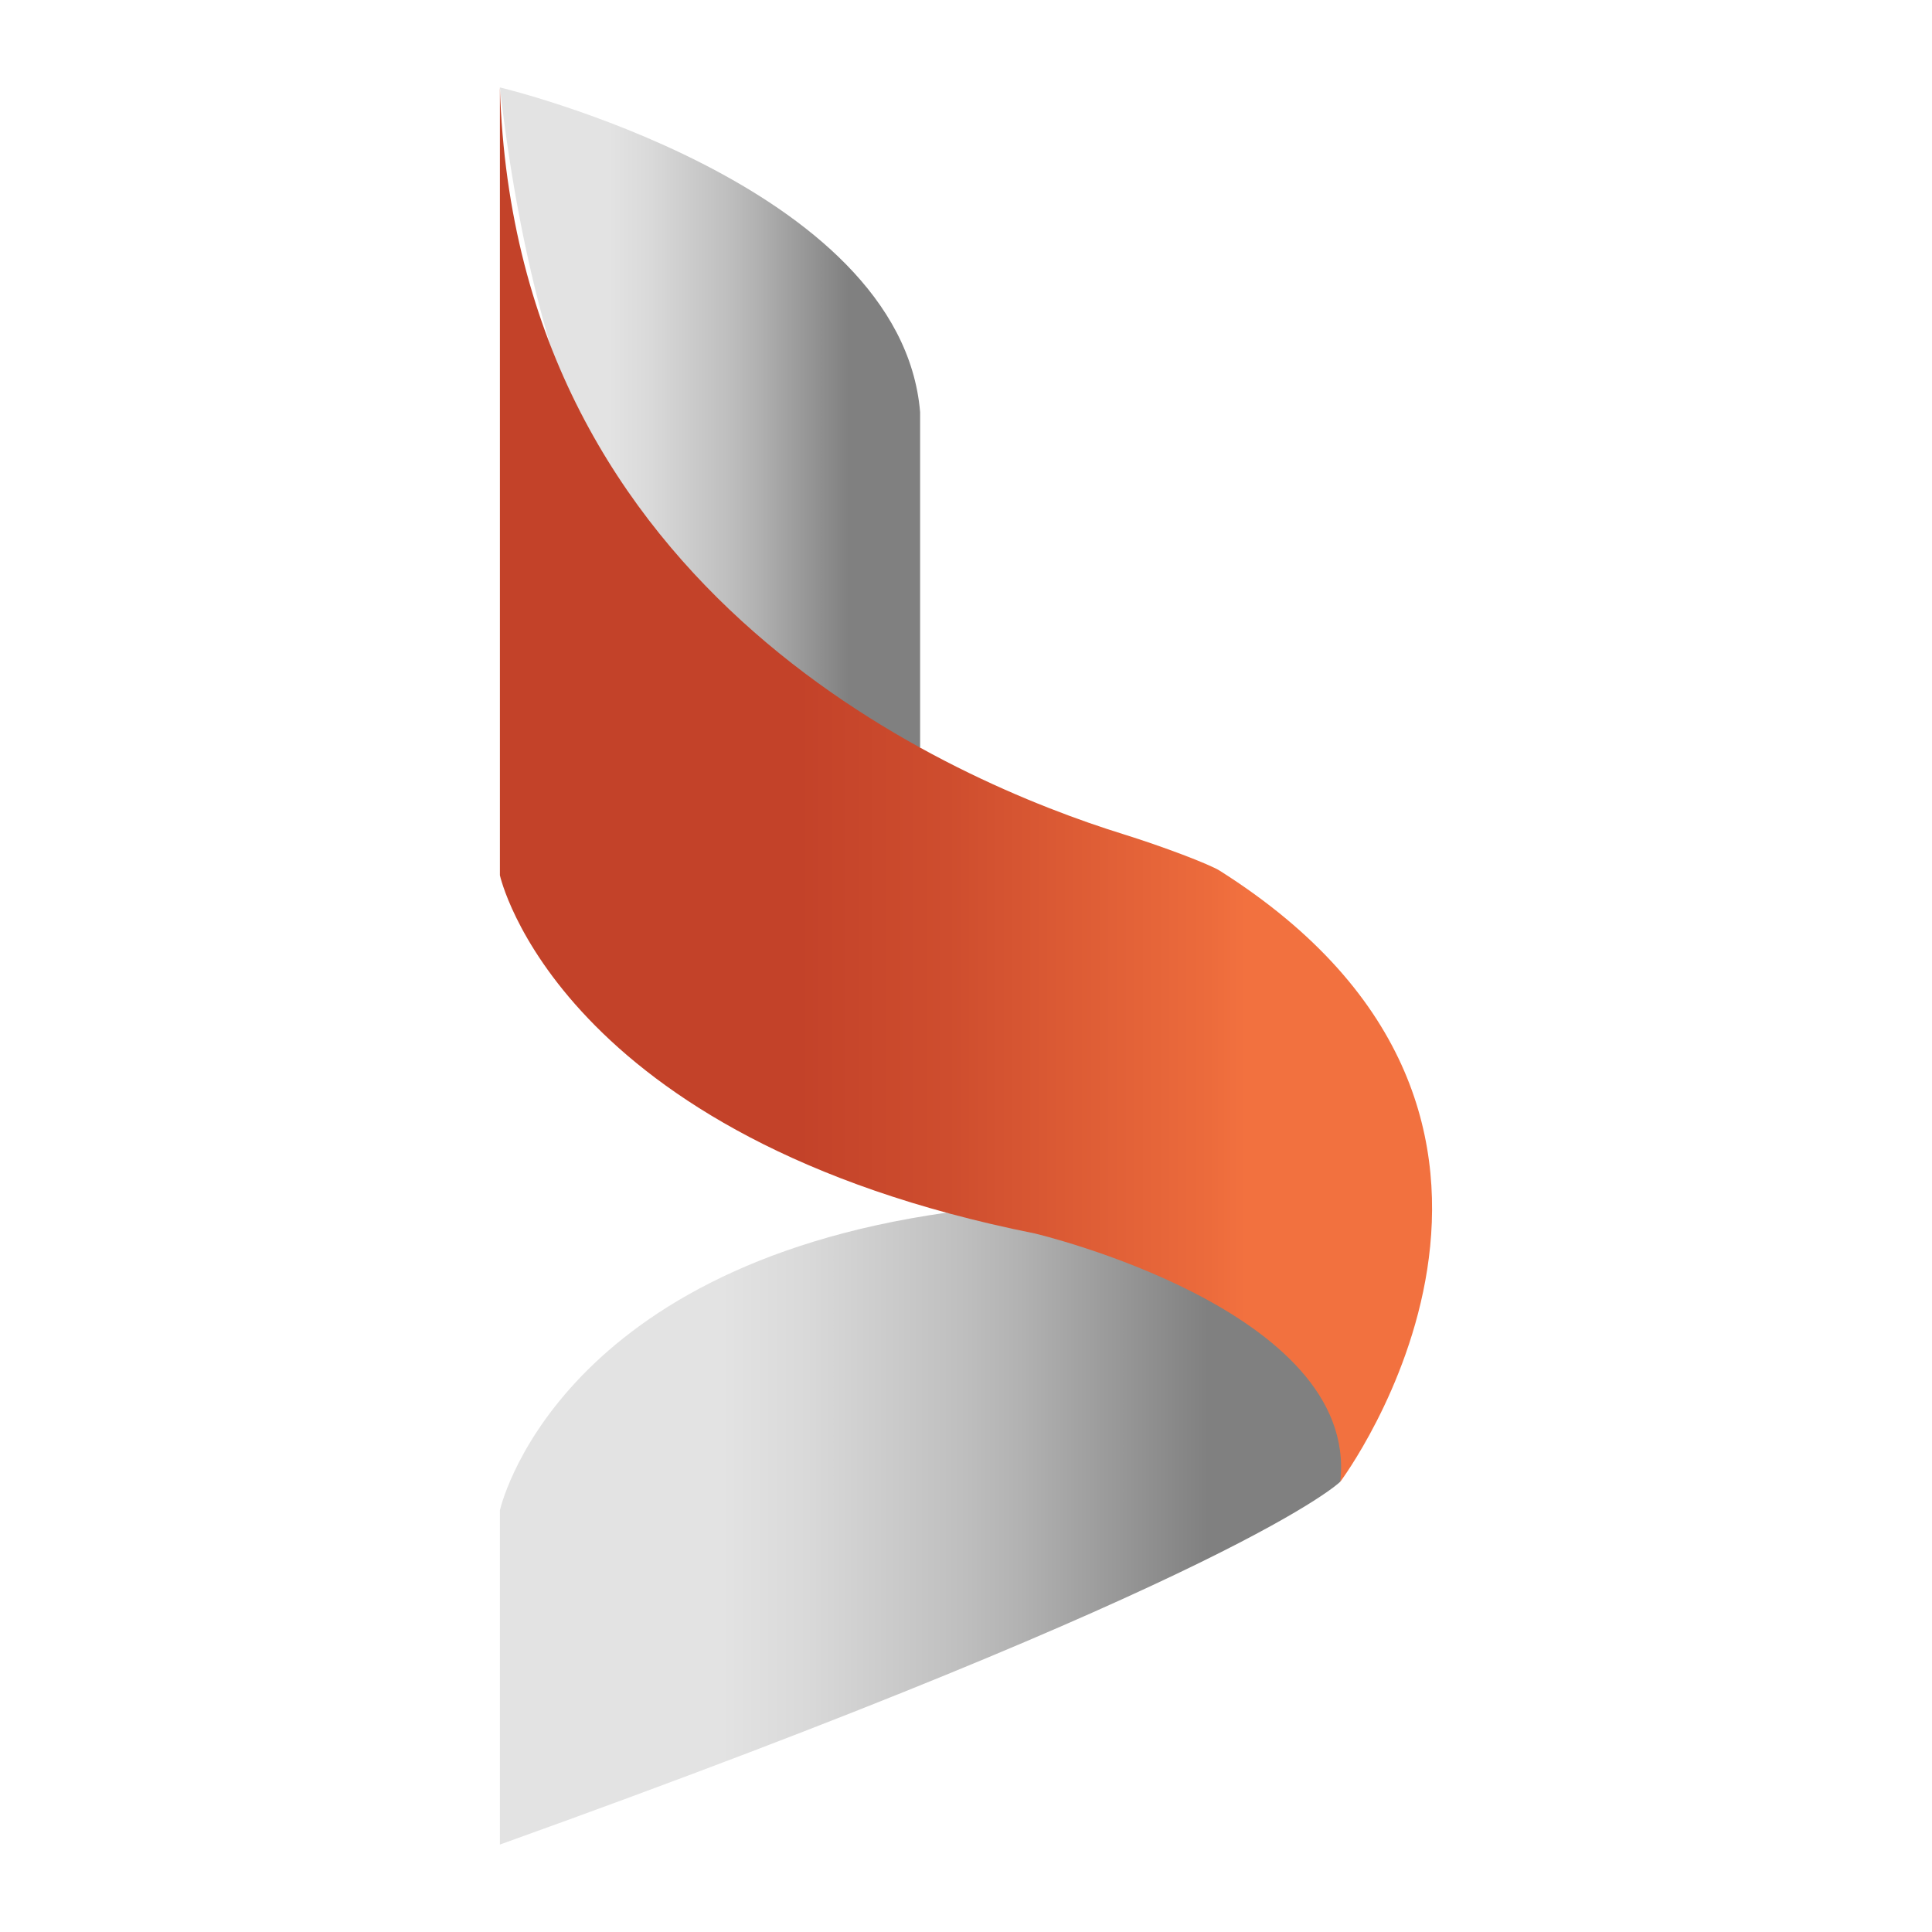 <?xml version="1.0" encoding="UTF-8"?> <svg xmlns="http://www.w3.org/2000/svg" xmlns:xlink="http://www.w3.org/1999/xlink" id="Layer_1" viewBox="0 0 400 400"><defs><style>.cls-1{fill:url(#linear-gradient);}.cls-2{fill:url(#linear-gradient-3);}.cls-3{fill:url(#linear-gradient-2);}</style><linearGradient id="linear-gradient" x1="103.5" y1="86.43" x2="190.5" y2="86.43" gradientUnits="userSpaceOnUse"><stop offset=".26" stop-color="#e3e3e3"></stop><stop offset=".36" stop-color="#d9d9d9"></stop><stop offset=".54" stop-color="#bfbfbf"></stop><stop offset=".61" stop-color="#b2b2b2"></stop><stop offset=".83" stop-color="gray"></stop></linearGradient><linearGradient id="linear-gradient-2" y1="316.49" x2="280.05" y2="316.49" xlink:href="#linear-gradient"></linearGradient><linearGradient id="linear-gradient-3" x1="103.5" y1="162.43" x2="296.5" y2="162.43" gradientUnits="userSpaceOnUse"><stop offset=".32" stop-color="#c34229"></stop><stop offset=".48" stop-color="#ce4d2e"></stop><stop offset=".76" stop-color="#ec6b3c"></stop><stop offset=".8" stop-color="#f2713f"></stop></linearGradient></defs><path class="cls-1" d="m103.5,18.1s83.04,19.77,87,67.23v69.45s-71.18,1.73-87-136.67Z"></path><path class="cls-3" d="m103.5,381.9v-69.2s10.95-50.1,92.47-61.63c0,0,101.29,12.2,81.52,55.7,0,0-19.77,19.77-174,75.13Z"></path><path class="cls-2" d="m103.5,18.1v163.12s11.86,54.37,110.72,74.15c0,0,67.23,15.82,63.27,51.41,0,0,56.32-75.09-24.94-126.5-2.13-1.35-11.78-5.02-20.04-7.59-34.8-10.82-125.81-49.13-129.01-154.59Z"></path></svg> 